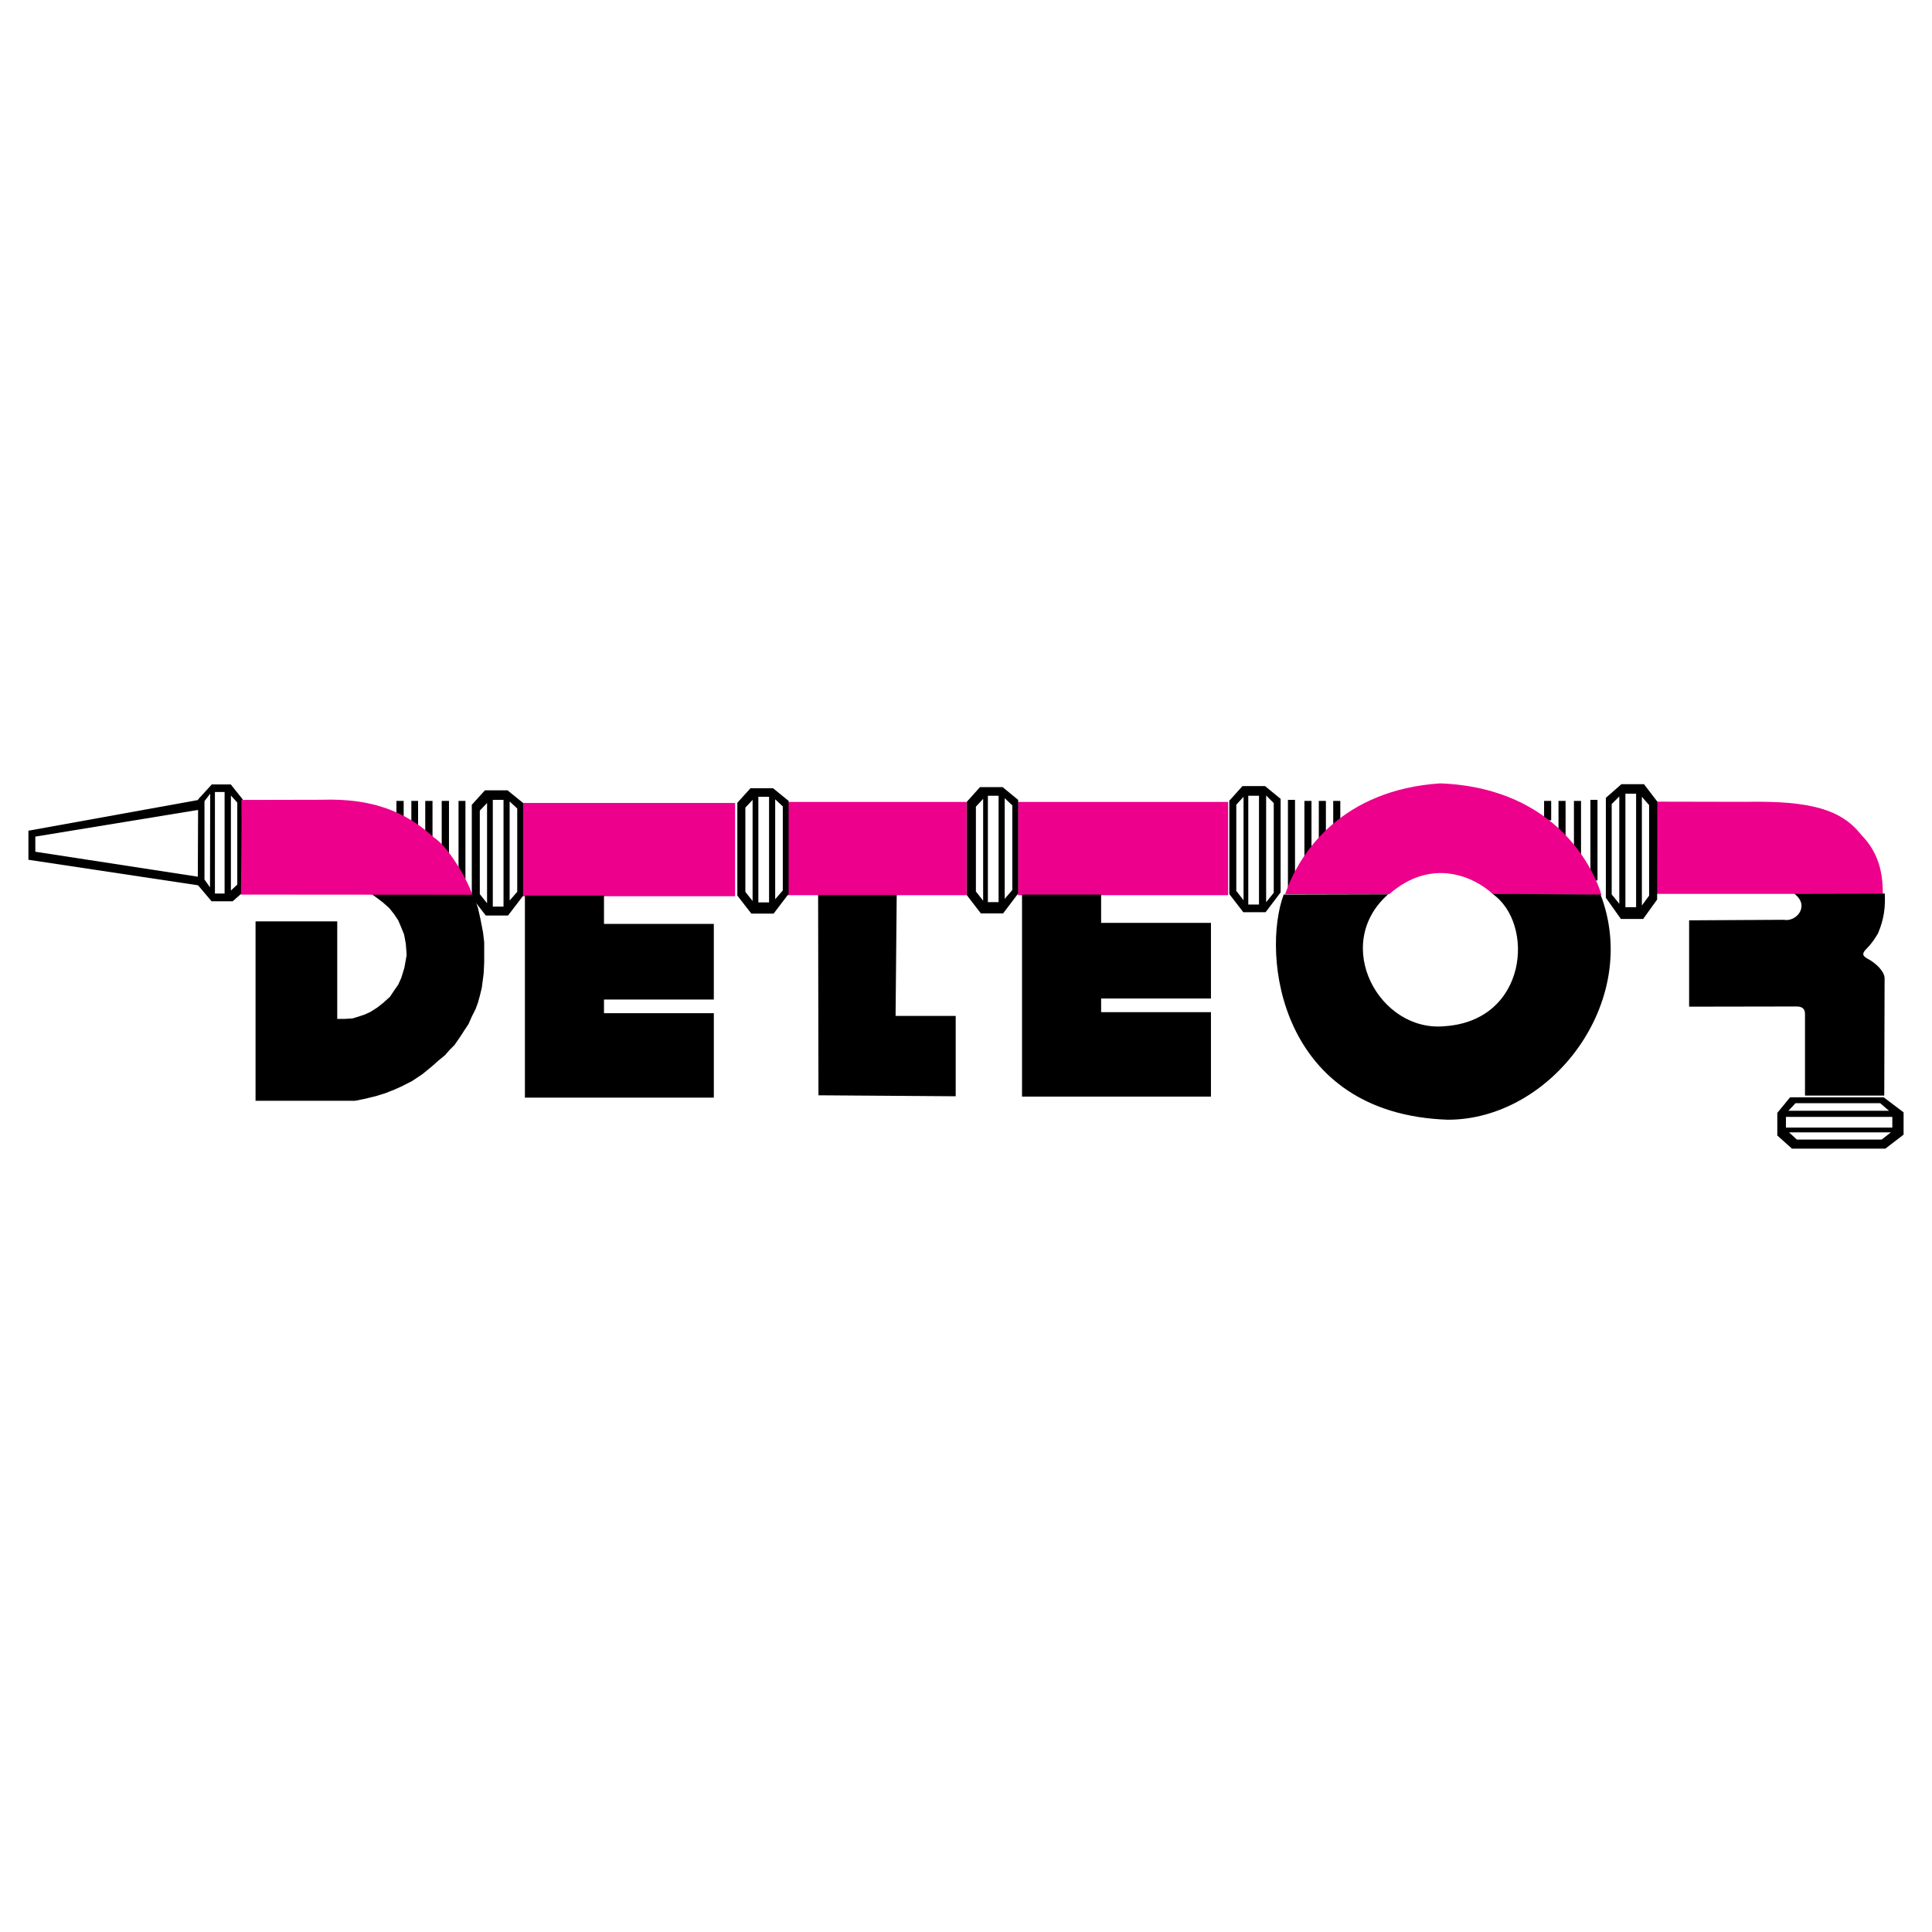 <?xml version="1.0" encoding="utf-8"?>
<!-- Generator: Adobe Illustrator 13.0.0, SVG Export Plug-In . SVG Version: 6.00 Build 14948)  -->
<!DOCTYPE svg PUBLIC "-//W3C//DTD SVG 1.0//EN" "http://www.w3.org/TR/2001/REC-SVG-20010904/DTD/svg10.dtd">
<svg version="1.0" id="Layer_1" xmlns="http://www.w3.org/2000/svg" xmlns:xlink="http://www.w3.org/1999/xlink" x="0px" y="0px"
	 width="192.756px" height="192.756px" viewBox="0 0 192.756 192.756" enable-background="new 0 0 192.756 192.756"
	 xml:space="preserve">
<g>
	<polygon fill-rule="evenodd" clip-rule="evenodd" fill="#FFFFFF" points="0,0 192.756,0 192.756,192.756 0,192.756 0,0 	"/>
	<path fill-rule="evenodd" clip-rule="evenodd" fill="#EC008C" d="M185.713,83.307c1.758,1.809,2.137,3.808,2.137,5.875h-22.691
		c0-3.377,0-5.824,0-9.201l9.028,0.018C180.733,79.877,183.731,80.791,185.713,83.307L185.713,83.307z"/>
	<polygon fill-rule="evenodd" clip-rule="evenodd" fill="#EC008C" points="122.529,80.009 122.529,89.314 101.559,89.314 
		101.559,80.009 122.529,80.009 	"/>
	<polygon fill-rule="evenodd" clip-rule="evenodd" fill="#EC008C" points="96.446,80.009 96.446,89.314 78.56,89.314 78.56,80.009 
		96.446,80.009 	"/>
	<polygon fill-rule="evenodd" clip-rule="evenodd" fill="#EC008C" points="73.341,80.112 73.341,89.417 51.984,89.417 
		51.984,80.112 73.341,80.112 	"/>
	<path fill-rule="evenodd" clip-rule="evenodd" d="M188.045,89.148c0.068,1.327-0.069,2.55-0.672,3.963
		c0.017-0.017-0.518,0.931-1.155,1.551c-0.517,0.5-0.344,0.724,0.069,0.965c0.845,0.431,1.723,1.275,1.74,1.965l-0.034,11.715
		h-7.908v-8.115c0.017-0.586-0.328-0.791-0.914-0.775l-10.647,0.018v-8.614l9.459-0.052c1.24,0.241,2.636-1.396,1.034-2.602
		L188.045,89.148L188.045,89.148z"/>
	<polygon fill-rule="evenodd" clip-rule="evenodd" points="23.024,78.264 21.129,78.264 19.768,79.753 19.733,88.296 21.111,89.922 
		23.213,89.922 24.213,89.041 24.213,79.753 23.024,78.264 	"/>
	<polygon fill-rule="evenodd" clip-rule="evenodd" points="19.841,79.804 2.835,82.88 2.835,85.78 19.771,88.328 19.841,87.485 
		3.524,84.977 3.524,83.468 19.892,80.784 19.841,79.804 	"/>
	<polygon fill-rule="evenodd" clip-rule="evenodd" points="46.437,79.907 46.437,87.679 45.748,87.679 45.748,79.907 46.437,79.907 
			"/>
	<polygon fill-rule="evenodd" clip-rule="evenodd" points="44.794,79.907 44.794,86.29 44.07,86.29 44.07,79.907 44.794,79.907 	"/>
	<polygon fill-rule="evenodd" clip-rule="evenodd" points="43.151,79.907 43.151,83.714 42.427,83.714 42.427,79.907 43.151,79.907 
			"/>
	<polygon fill-rule="evenodd" clip-rule="evenodd" points="41.713,79.907 41.713,82.646 41.041,82.646 41.041,79.907 41.713,79.907 
			"/>
	<polygon fill-rule="evenodd" clip-rule="evenodd" points="40.275,79.907 40.275,81.974 39.552,81.974 39.552,79.907 40.275,79.907 
			"/>
	<polygon fill-rule="evenodd" clip-rule="evenodd" points="52.188,80.112 50.637,78.851 48.38,78.851 47.07,80.298 47.07,89.54 
		48.466,91.339 50.688,91.339 52.188,89.375 52.188,80.112 	"/>
	<polygon fill-rule="evenodd" clip-rule="evenodd" points="78.681,79.907 77.13,78.644 74.874,78.644 73.564,80.093 73.564,89.35 
		74.96,91.151 77.182,91.151 78.681,89.184 78.681,79.907 	"/>
	<polygon fill-rule="evenodd" clip-rule="evenodd" points="101.581,79.804 100.03,78.532 97.773,78.532 96.463,79.992 
		96.463,89.315 97.859,91.13 100.082,91.13 101.581,89.148 101.581,79.804 	"/>
	<polygon fill-rule="evenodd" clip-rule="evenodd" points="127.767,79.701 126.216,78.431 123.959,78.431 122.649,79.889 
		122.649,89.201 124.045,91.013 126.268,91.013 127.767,89.034 127.767,79.701 	"/>
	<polygon fill-rule="evenodd" clip-rule="evenodd" points="160.216,79.599 161.767,78.241 164.023,78.241 165.351,79.977 
		165.333,89.747 163.938,91.683 161.715,91.683 160.216,89.569 160.216,79.599 	"/>
	<polygon fill-rule="evenodd" clip-rule="evenodd" points="129.204,79.804 129.204,89.004 128.498,89.004 128.498,79.804 
		129.204,79.804 	"/>
	<polygon fill-rule="evenodd" clip-rule="evenodd" points="158.676,79.804 158.676,87.839 159.382,87.839 159.382,79.804 
		158.676,79.804 	"/>
	<polygon fill-rule="evenodd" clip-rule="evenodd" points="130.847,79.907 130.847,85.729 130.141,85.729 130.141,79.907 
		130.847,79.907 	"/>
	<polygon fill-rule="evenodd" clip-rule="evenodd" points="157.032,79.907 157.032,86.062 157.739,86.062 157.739,79.907 
		157.032,79.907 	"/>
	<polygon fill-rule="evenodd" clip-rule="evenodd" points="132.285,79.907 132.285,84.026 131.578,84.026 131.578,79.907 
		132.285,79.907 	"/>
	<polygon fill-rule="evenodd" clip-rule="evenodd" points="155.492,79.907 155.492,83.879 156.198,83.879 156.198,79.907 
		155.492,79.907 	"/>
	<polygon fill-rule="evenodd" clip-rule="evenodd" points="133.723,79.907 133.723,82.575 133.016,82.575 133.016,79.907 
		133.723,79.907 	"/>
	<polygon fill-rule="evenodd" clip-rule="evenodd" points="154.055,79.907 154.055,81.845 154.762,81.845 154.762,79.907 
		154.055,79.907 	"/>
	<polygon fill-rule="evenodd" clip-rule="evenodd" fill="#FFFFFF" points="22.408,89.148 22.408,79.018 21.443,79.018 
		21.443,89.148 22.408,89.148 	"/>
	<polygon fill-rule="evenodd" clip-rule="evenodd" fill="#FFFFFF" points="20.97,79.188 20.401,79.932 20.401,87.75 20.953,88.534 
		20.97,79.188 	"/>
	<polygon fill-rule="evenodd" clip-rule="evenodd" fill="#FFFFFF" points="23.674,80.07 23.037,79.37 23.037,88.851 23.674,88.253 
		23.674,80.07 	"/>
	<polygon fill-rule="evenodd" clip-rule="evenodd" fill="#FFFFFF" points="51.605,80.664 50.847,79.961 50.847,89.844 
		51.605,88.976 51.605,80.664 	"/>
	<polygon fill-rule="evenodd" clip-rule="evenodd" fill="#FFFFFF" points="50.236,79.804 50.236,90.452 49.168,90.452 
		49.168,79.804 50.236,79.804 	"/>
	<polygon fill-rule="evenodd" clip-rule="evenodd" fill="#FFFFFF" points="48.594,80.112 47.87,80.877 47.87,89.209 48.594,90.119 
		48.594,80.112 	"/>
	<polygon fill-rule="evenodd" clip-rule="evenodd" fill="#FFFFFF" points="76.73,79.496 76.73,90.032 75.662,90.032 75.662,79.496 
		76.73,79.496 	"/>
	<polygon fill-rule="evenodd" clip-rule="evenodd" fill="#FFFFFF" points="78.099,80.456 77.341,79.747 77.341,89.715 
		78.099,88.839 78.099,80.456 	"/>
	<polygon fill-rule="evenodd" clip-rule="evenodd" fill="#FFFFFF" points="75.087,79.804 74.364,80.576 74.364,88.98 75.087,89.897 
		75.087,79.804 	"/>
	<polygon fill-rule="evenodd" clip-rule="evenodd" fill="#FFFFFF" points="99.63,79.393 99.63,90.005 98.562,90.005 98.562,79.393 
		99.63,79.393 	"/>
	<polygon fill-rule="evenodd" clip-rule="evenodd" fill="#FFFFFF" points="100.998,80.35 100.24,79.636 100.24,89.677 
		100.998,88.794 100.998,80.35 	"/>
	<polygon fill-rule="evenodd" clip-rule="evenodd" fill="#FFFFFF" points="98.089,79.701 97.366,80.479 97.366,88.944 
		98.089,89.868 98.089,79.701 	"/>
	<polygon fill-rule="evenodd" clip-rule="evenodd" points="178.595,109.48 177.322,111.031 177.322,113.289 178.783,114.598 
		188.106,114.598 189.921,113.203 189.921,110.98 187.939,109.48 178.595,109.48 	"/>
	<polygon fill-rule="evenodd" clip-rule="evenodd" fill="#FFFFFF" points="178.185,111.432 188.797,111.432 188.797,112.5 
		178.185,112.5 178.185,111.432 	"/>
	<polygon fill-rule="evenodd" clip-rule="evenodd" fill="#FFFFFF" points="179.142,110.064 178.427,110.822 188.468,110.822 
		187.585,110.064 179.142,110.064 	"/>
	<polygon fill-rule="evenodd" clip-rule="evenodd" fill="#FFFFFF" points="178.492,112.973 179.27,113.695 187.735,113.695 
		188.659,112.973 178.492,112.973 	"/>
	<polygon fill-rule="evenodd" clip-rule="evenodd" fill="#FFFFFF" points="125.61,79.393 125.61,90.246 124.542,90.246 
		124.542,79.393 125.61,79.393 	"/>
	<polygon fill-rule="evenodd" clip-rule="evenodd" fill="#FFFFFF" points="127.081,80.122 126.323,79.365 126.323,90.01 
		127.081,89.075 127.081,80.122 	"/>
	<polygon fill-rule="evenodd" clip-rule="evenodd" fill="#FFFFFF" points="124.069,79.496 123.346,80.285 123.346,88.883 
		124.069,89.822 124.069,79.496 	"/>
	<polygon fill-rule="evenodd" clip-rule="evenodd" fill="#FFFFFF" points="162.167,79.188 162.167,90.51 163.235,90.51 
		163.235,79.188 162.167,79.188 	"/>
	<polygon fill-rule="evenodd" clip-rule="evenodd" fill="#FFFFFF" points="160.799,80.222 161.557,79.46 161.557,90.173 
		160.799,89.231 160.799,80.222 	"/>
	<polygon fill-rule="evenodd" clip-rule="evenodd" fill="#FFFFFF" points="163.81,79.496 164.533,80.325 164.533,89.357 
		163.81,90.343 163.81,79.496 	"/>
	<path fill-rule="evenodd" clip-rule="evenodd" fill="#EC008C" d="M128.221,89.212h10.384c4.251-3.726,8.502-1.71,10.322-0.024
		l10.848,0.098c-0.574-2.016-4.093-10.676-16.101-11.128C134.048,78.805,129.712,84.827,128.221,89.212L128.221,89.212z"/>
	<path fill-rule="evenodd" clip-rule="evenodd" d="M128.074,89.251l10.42-0.025c-5.68,5.021-0.867,13.805,5.668,13.156
		c8.271-0.574,8.979-10.261,4.74-13.205l10.786,0.073c4.092,10.688-4.886,22.465-15.233,22.465
		C127.574,111.141,125.852,95.2,128.074,89.251L128.074,89.251z M120.817,92.076h-10.958V89.25h-7.892v20.158h18.85v-8.426h-10.958
		v-1.359h10.958V92.076L120.817,92.076z M81.624,89.293l0.033,19.984l13.693,0.098v-8.014h-5.998l0.113-12.068H81.624L81.624,89.293
		z M71.219,92.179H60.26v-2.826H52.37v20.159h18.849v-8.426H60.26v-1.361h10.958V92.179L71.219,92.179z M47.155,89.148H37.006
		l0.689,0.5l0.517,0.397l0.62,0.551l0.482,0.603l0.414,0.621l0.259,0.603l0.327,0.81l0.172,0.913l0.086,1.137l-0.224,1.258
		l-0.31,1.017l-0.311,0.689l-0.447,0.637l-0.362,0.553l-0.706,0.637l-0.569,0.447l-0.707,0.449l-0.568,0.258l-0.569,0.189
		l-0.62,0.189l-0.827,0.051h-0.707v-9.733h-8.15v17.901h9.924l1.034-0.207l1.051-0.258l0.948-0.293l0.948-0.379l0.654-0.293
		l1.051-0.535l1.034-0.688l0.931-0.76l0.637-0.568l0.689-0.568l0.5-0.568l0.448-0.447l0.586-0.846l0.431-0.672l0.379-0.568
		l0.311-0.707l0.396-0.791l0.241-0.654l0.189-0.689l0.189-0.775l0.189-1.448l0.052-1.068v-1.085v-0.948l-0.121-1.016l-0.258-1.327
		l-0.241-1.068l-0.258-0.758L47.155,89.148L47.155,89.148z"/>
	<path fill-rule="evenodd" clip-rule="evenodd" fill="#EC008C" d="M43.302,83.565c1.448,0.914,3.447,4.394,3.809,5.704
		l-23.073-0.017c0.017-2.43,0.086-6.375,0.052-9.443l7.995-0.017C37.254,79.62,40.562,81.05,43.302,83.565L43.302,83.565z"/>
</g>
</svg>
